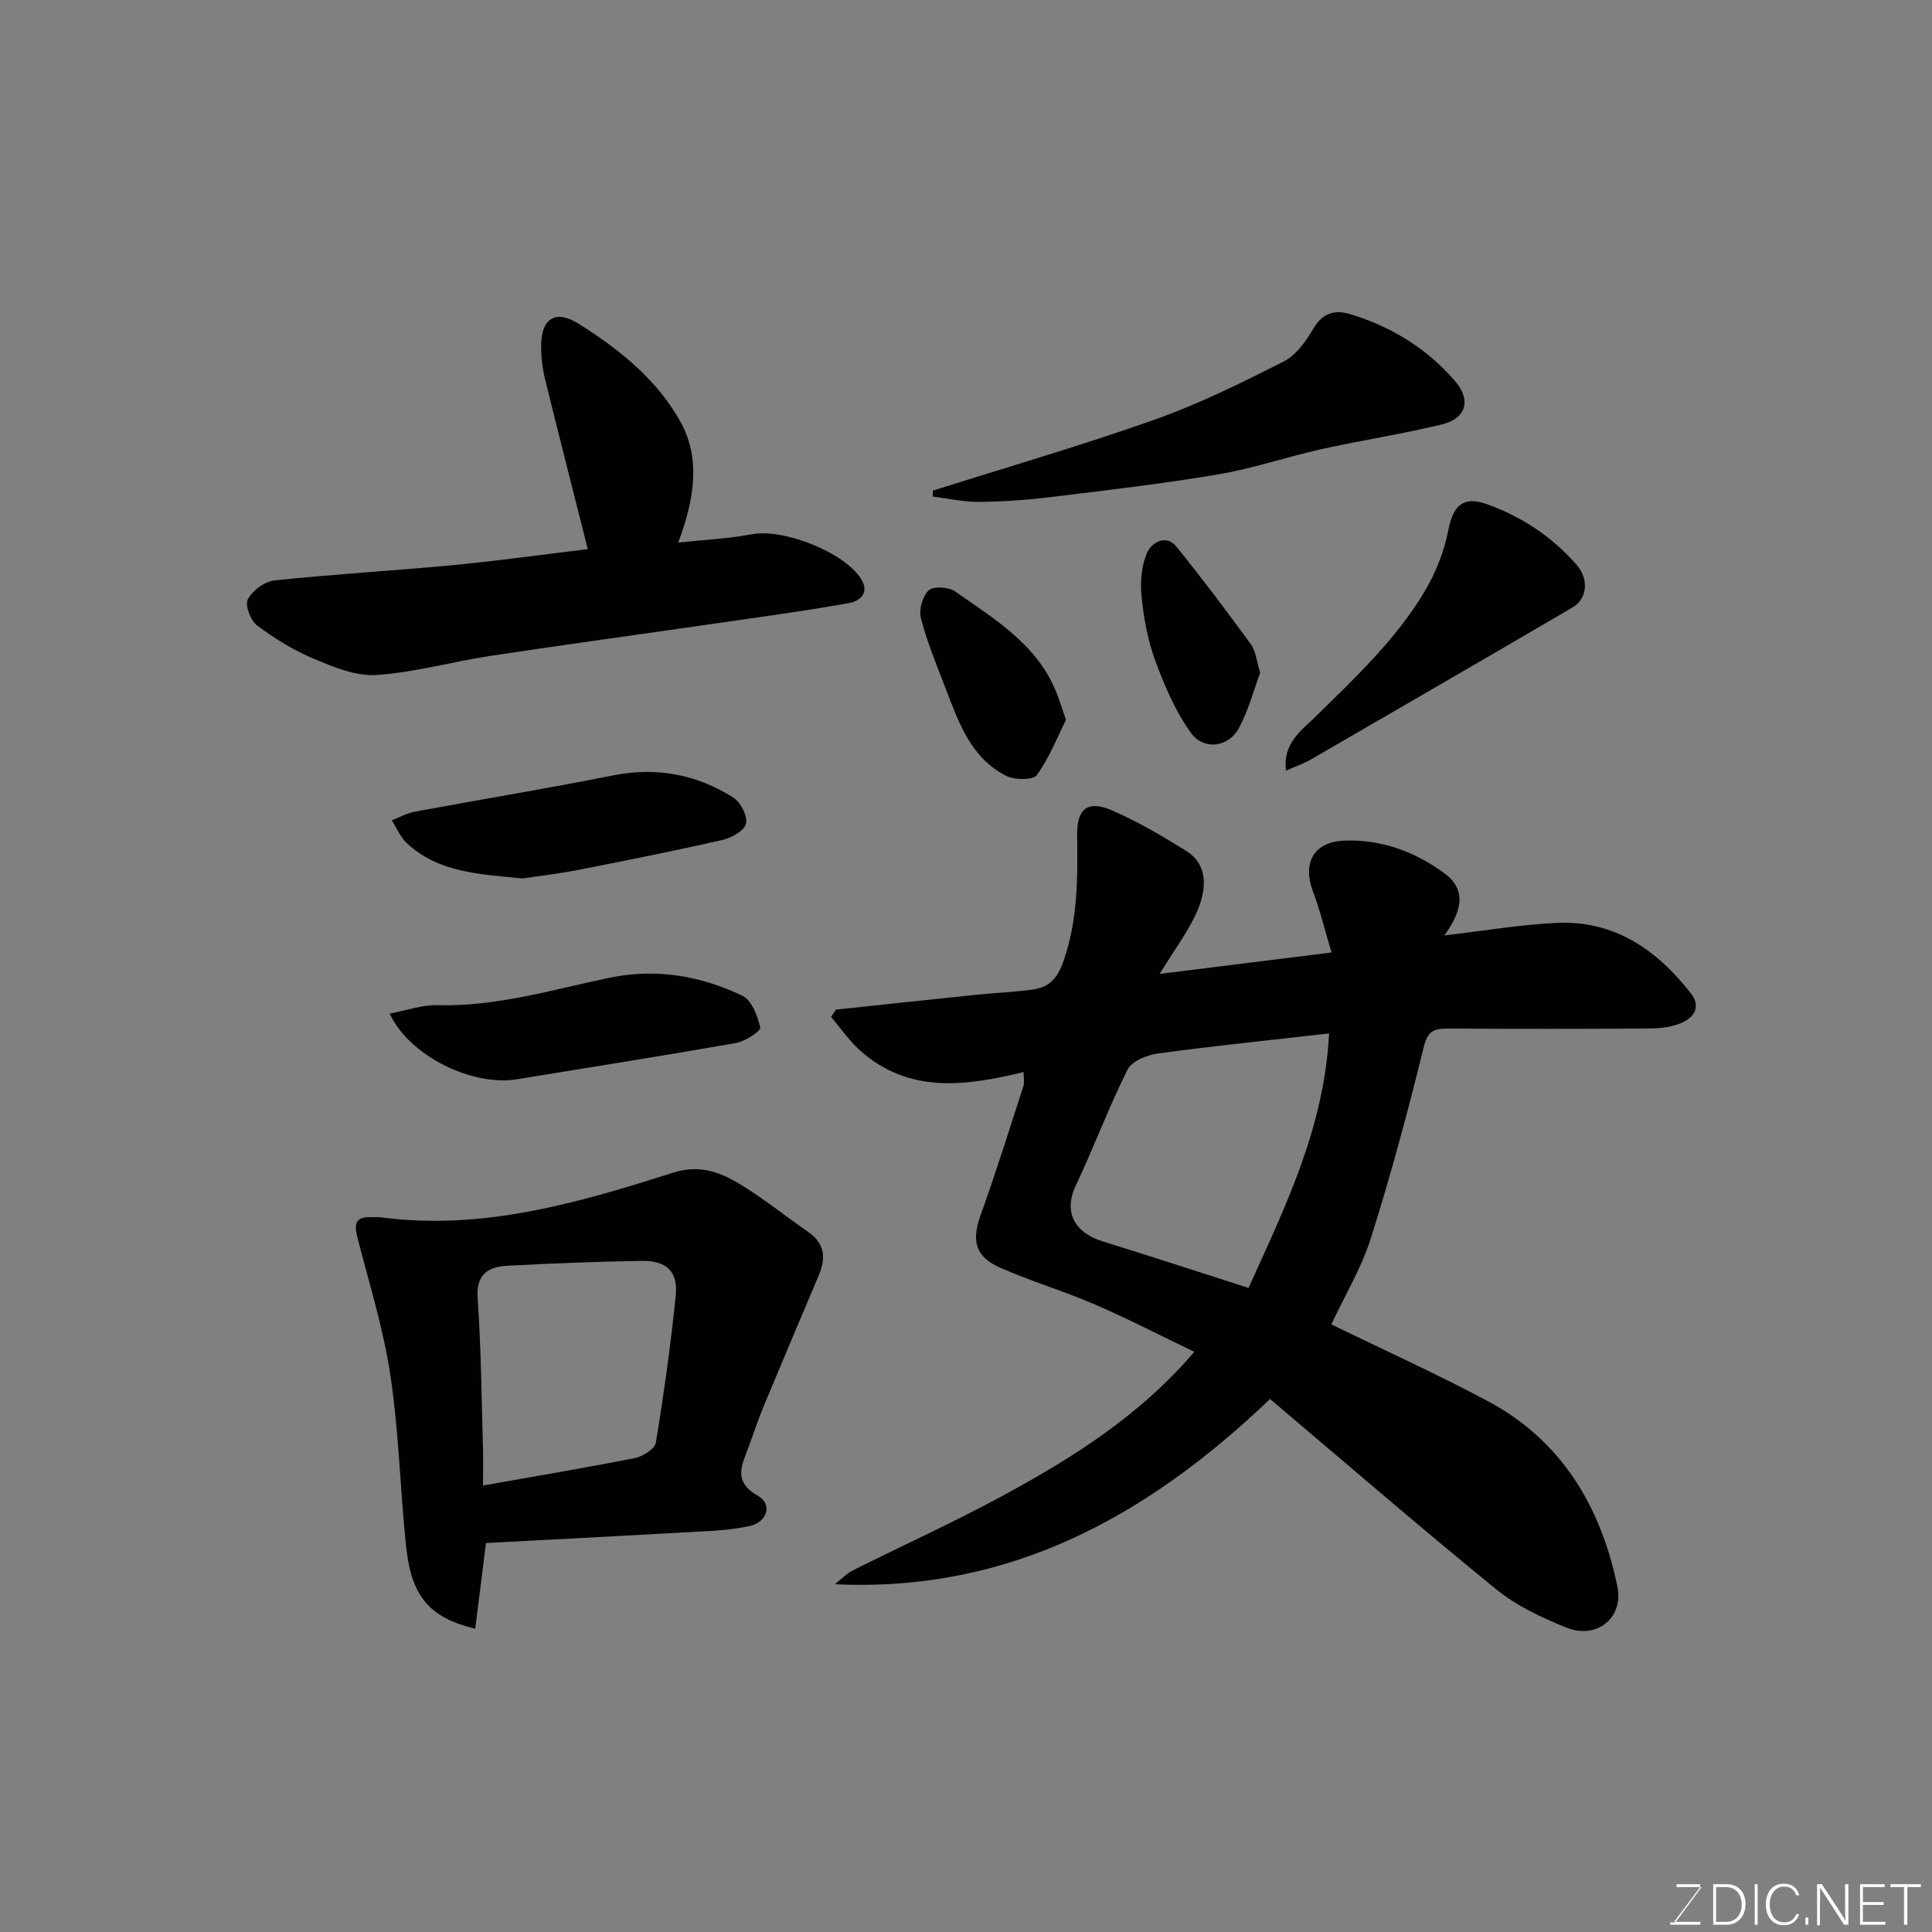 <svg enable-background="new 0 0 400 400" viewBox="0 0 400 400" xmlns="http://www.w3.org/2000/svg"><rect x="0" y="0" width="400" height="400" fill="#808080" stroke="none"/><g fill="#010100"><path d="m275.64 274.19c11.04 5.39 21.89 10.29 32.38 15.89 15.3 8.17 23.4 21.82 26.83 38.32 1.38 6.62-4.31 11.11-10.59 8.56-5.05-2.05-10.23-4.45-14.41-7.85-15.78-12.84-31.18-26.16-46.9-39.46-25.39 24.25-53.85 40.05-90.09 38.35 1.24-.97 2.36-2.18 3.74-2.88 10.21-5.12 20.64-9.84 30.68-15.27 14.61-7.9 28.65-16.69 39.99-29.97-6.96-3.34-13.67-6.81-20.58-9.8-6.41-2.77-13.15-4.78-19.55-7.58-5.24-2.29-6.01-5.6-4.14-10.83 3.17-8.87 5.99-17.87 8.9-26.84.23-.72.03-1.59.03-2.88-12.11 2.97-23.78 4.49-33.82-4.42-2.29-2.03-4.05-4.65-6.05-7 .34-.5.68-1 1.02-1.5 9.57-1.02 19.15-2.05 28.72-3.04 3.93-.4 7.88-.58 11.79-1.08 3.55-.46 5.31-2.16 6.65-6.08 2.96-8.61 2.88-17.25 2.77-26.04-.07-5.34 2.22-7.17 7.14-5.04 5.33 2.31 10.42 5.29 15.37 8.37 5.35 3.34 4.04 9.38 1.62 14.08-1.77 3.44-4.05 6.61-7.06 11.44 12.44-1.55 23.6-2.95 35.6-4.44-1.46-4.87-2.39-8.8-3.82-12.55-2.25-5.93.09-10.32 6.34-10.6 7.78-.35 14.91 2.33 20.99 6.87 4.86 3.63 3 8.4-.14 12.75 7.93-.92 15.49-2.21 23.1-2.59 11.99-.61 20.82 5.49 27.91 14.56 2.11 2.7.78 4.89-1.69 6.03-2 .93-4.43 1.25-6.67 1.26-13.99.11-27.99.1-41.99.02-2.85-.02-4.14.53-4.95 3.86-3.25 13.25-6.8 26.45-10.91 39.45-1.92 6.17-5.35 11.84-8.21 17.93zm-17.15-7.54c7.55-16.67 15.71-33.21 16.68-52.69-12.35 1.41-23.94 2.59-35.47 4.16-2.26.31-5.39 1.59-6.26 3.35-3.93 7.86-7 16.14-10.75 24.09-2.61 5.54.02 9.73 5.53 11.43 9.76 3.02 19.47 6.21 30.27 9.66z"/><path d="m100.62 319.47c-.74 5.88-1.48 11.74-2.23 17.74-9.57-2.31-13.24-6.76-14.32-17.1-1.23-11.77-1.49-23.67-3.24-35.35-1.44-9.59-4.36-18.96-6.79-28.38-.71-2.75-.68-4.53 2.8-4.37.67.03 1.34-.07 2 .02 21.08 2.81 40.9-2.99 60.56-9.25 5.84-1.86 10.29.15 14.73 2.96 4.55 2.87 8.77 6.25 13.2 9.32 3.4 2.35 3.72 5.36 2.23 8.88-3.84 9.1-7.7 18.18-11.49 27.3-1.12 2.7-2.03 5.49-3.04 8.24-1.37 3.74-3.43 7.19 1.88 10.2 3.11 1.76 1.9 5.5-1.71 6.27-2.7.58-5.49.87-8.25 1.03-15.51.87-30.99 1.67-46.33 2.49zm-.62-11.91c10.69-1.9 21.11-3.64 31.47-5.69 1.64-.33 4.1-1.89 4.32-3.19 1.66-10.13 3.09-20.32 4.12-30.54.5-4.91-1.98-7.18-7.11-7.09-9.25.16-18.49.51-27.73 1.01-3.97.21-6.53 1.71-6.18 6.73.72 10.21.8 20.47 1.1 30.72.08 2.64.01 5.29.01 8.05z"/><path d="m121.7 113.69c-3.01-11.91-6-23.55-8.86-35.22-.54-2.2-.8-4.53-.8-6.79-.01-5.75 2.95-7.68 7.79-4.63 8.41 5.28 16.25 11.57 21.08 20.33 4.28 7.76 2.76 16.2-.49 24.95 5.27-.57 10.32-.79 15.24-1.72 6.45-1.22 19.02 3.61 22.59 9.21 1.91 2.99-.3 4.65-2.51 5.05-9 1.61-18.07 2.83-27.12 4.14-15.69 2.27-31.4 4.41-47.07 6.78-7.9 1.2-15.69 3.43-23.62 3.96-4.23.28-8.82-1.62-12.92-3.34-4.17-1.75-8.14-4.19-11.77-6.9-1.36-1.01-2.57-4.21-1.94-5.42.95-1.82 3.48-3.7 5.51-3.92 12.42-1.31 24.91-2.02 37.34-3.2 9.27-.9 18.48-2.19 27.55-3.28z"/><path d="m193.13 101.58c15.3-4.84 30.73-9.32 45.85-14.67 9.18-3.25 18-7.62 26.71-12.02 2.56-1.29 4.65-4.13 6.15-6.73 1.93-3.33 4.42-4.12 7.71-3.12 8.49 2.57 15.84 7.09 21.65 13.79 3.5 4.03 2.38 7.84-2.8 9.08-8.21 1.97-16.59 3.26-24.84 5.09-7.12 1.58-14.09 3.99-21.27 5.2-11.58 1.96-23.27 3.32-34.94 4.74-4.89.6-9.85.93-14.78.97-3.15.02-6.3-.71-9.45-1.11.01-.4.01-.81.01-1.22z"/><path d="m266.26 159.55c-.73-5.75 3.31-8.4 6-11.06 8.29-8.17 16.81-16.11 22.79-26.2 2.24-3.79 3.96-8.14 4.79-12.45 1.01-5.24 3.14-7.2 8.02-5.45 7.22 2.58 13.41 6.7 18.5 12.47 2.58 2.93 2.38 7.05-.78 8.9-18.11 10.6-36.27 21.12-54.43 31.63-1.37.77-2.89 1.28-4.89 2.16z"/><path d="m80.69 209.86c3.56-.67 6.71-1.84 9.83-1.75 12.32.35 23.93-3.25 35.77-5.7 9.49-1.96 18.79-.4 27.43 3.76 1.92.93 3.14 4.17 3.68 6.58.16.69-3.08 2.84-4.96 3.18-15.11 2.66-30.26 5.04-45.4 7.52-9.29 1.51-22.31-4.81-26.35-13.59z"/><path d="m108.18 181.87c-8.98-.88-17.45-1.21-23.98-7.33-1.33-1.25-2.07-3.12-3.09-4.7 1.6-.61 3.15-1.49 4.81-1.8 13.6-2.53 27.26-4.75 40.83-7.47 9.07-1.82 17.38-.3 25.04 4.53 1.53.97 3.02 3.83 2.67 5.42-.32 1.45-3.01 2.95-4.89 3.38-9.98 2.28-20.03 4.28-30.07 6.25-4 .78-8.05 1.23-11.32 1.72z"/><path d="m220.7 149.04c-1.75 3.5-3.42 7.8-6.03 11.43-.78 1.08-4.61 1.05-6.34.17-7.44-3.79-9.93-11.28-12.68-18.45-1.81-4.7-3.74-9.38-4.99-14.23-.45-1.75.36-4.6 1.65-5.76 1.01-.9 4.17-.66 5.51.29 8.13 5.74 16.93 10.93 20.89 20.87.6 1.49 1.07 3.04 1.99 5.68z"/><path d="m260.91 139.27c-1.28 3.43-2.38 7.71-4.42 11.49-2.13 3.94-7.22 4.67-9.9.99-3.24-4.46-5.49-9.78-7.42-15.01-1.56-4.22-2.38-8.81-2.83-13.31-.3-2.98-.01-6.37 1.18-9.05.84-1.89 3.8-3.97 6.06-1.18 5.33 6.58 10.42 13.36 15.41 20.2 1 1.37 1.14 3.35 1.92 5.87z"/></g><path d="m346.9 398 5.4-7.3h-5.2v-.6h4.9v.6l-5.4 7.2h5.5l-.1.6h-6.2v-.5z" fill="#fbfcfa"/><path d="m354.7 390.1h2.8c2.3 0 3.9 1.6 3.9 4.1s-1.6 4.3-3.9 4.3h-2.8zm.6 7.8h2c2.2 0 3.3-1.6 3.3-3.6 0-1.8-1-3.6-3.3-3.6h-2z" fill="#fbfcfa"/><path d="m363.9 390.1v8.4h-.6v-8.4z" fill="#fbfcfa"/><path d="m372.5 396.3c-.4 1.3-1.4 2.3-3.2 2.3-2.4 0-3.7-1.9-3.7-4.3 0-2.3 1.2-4.3 3.7-4.3 1.8 0 2.9 1 3.2 2.4h-.6c-.4-1.1-1.1-1.8-2.5-1.8-2.1 0-3 1.9-3 3.7s.9 3.7 3 3.7c1.4 0 2.1-.7 2.5-1.7z" fill="#fbfcfa"/><path d="m373.8 398.5v-1.5h.6v1.5z" fill="#fbfcfa"/><path d="m376.2 398.5v-8.4h1c1.3 2 4.4 6.6 4.9 7.6-.1-1.2-.1-2.4-.1-3.8v-3.8h.7v8.4h-.9c-1.2-1.9-4.4-6.8-5-7.7.1 1.1 0 2.3 0 3.9v3.9h-.6z" fill="#fbfcfa"/><path d="m390 394.4h-4.3v3.5h4.7l-.1.6h-5.2v-8.4h5.1v.6h-4.5v3.1h4.3z" fill="#fbfcfa"/><path d="m394.2 390.7h-2.8v-.6h6.3v.6h-2.8v7.8h-.7z" fill="#fbfcfa"/></svg>